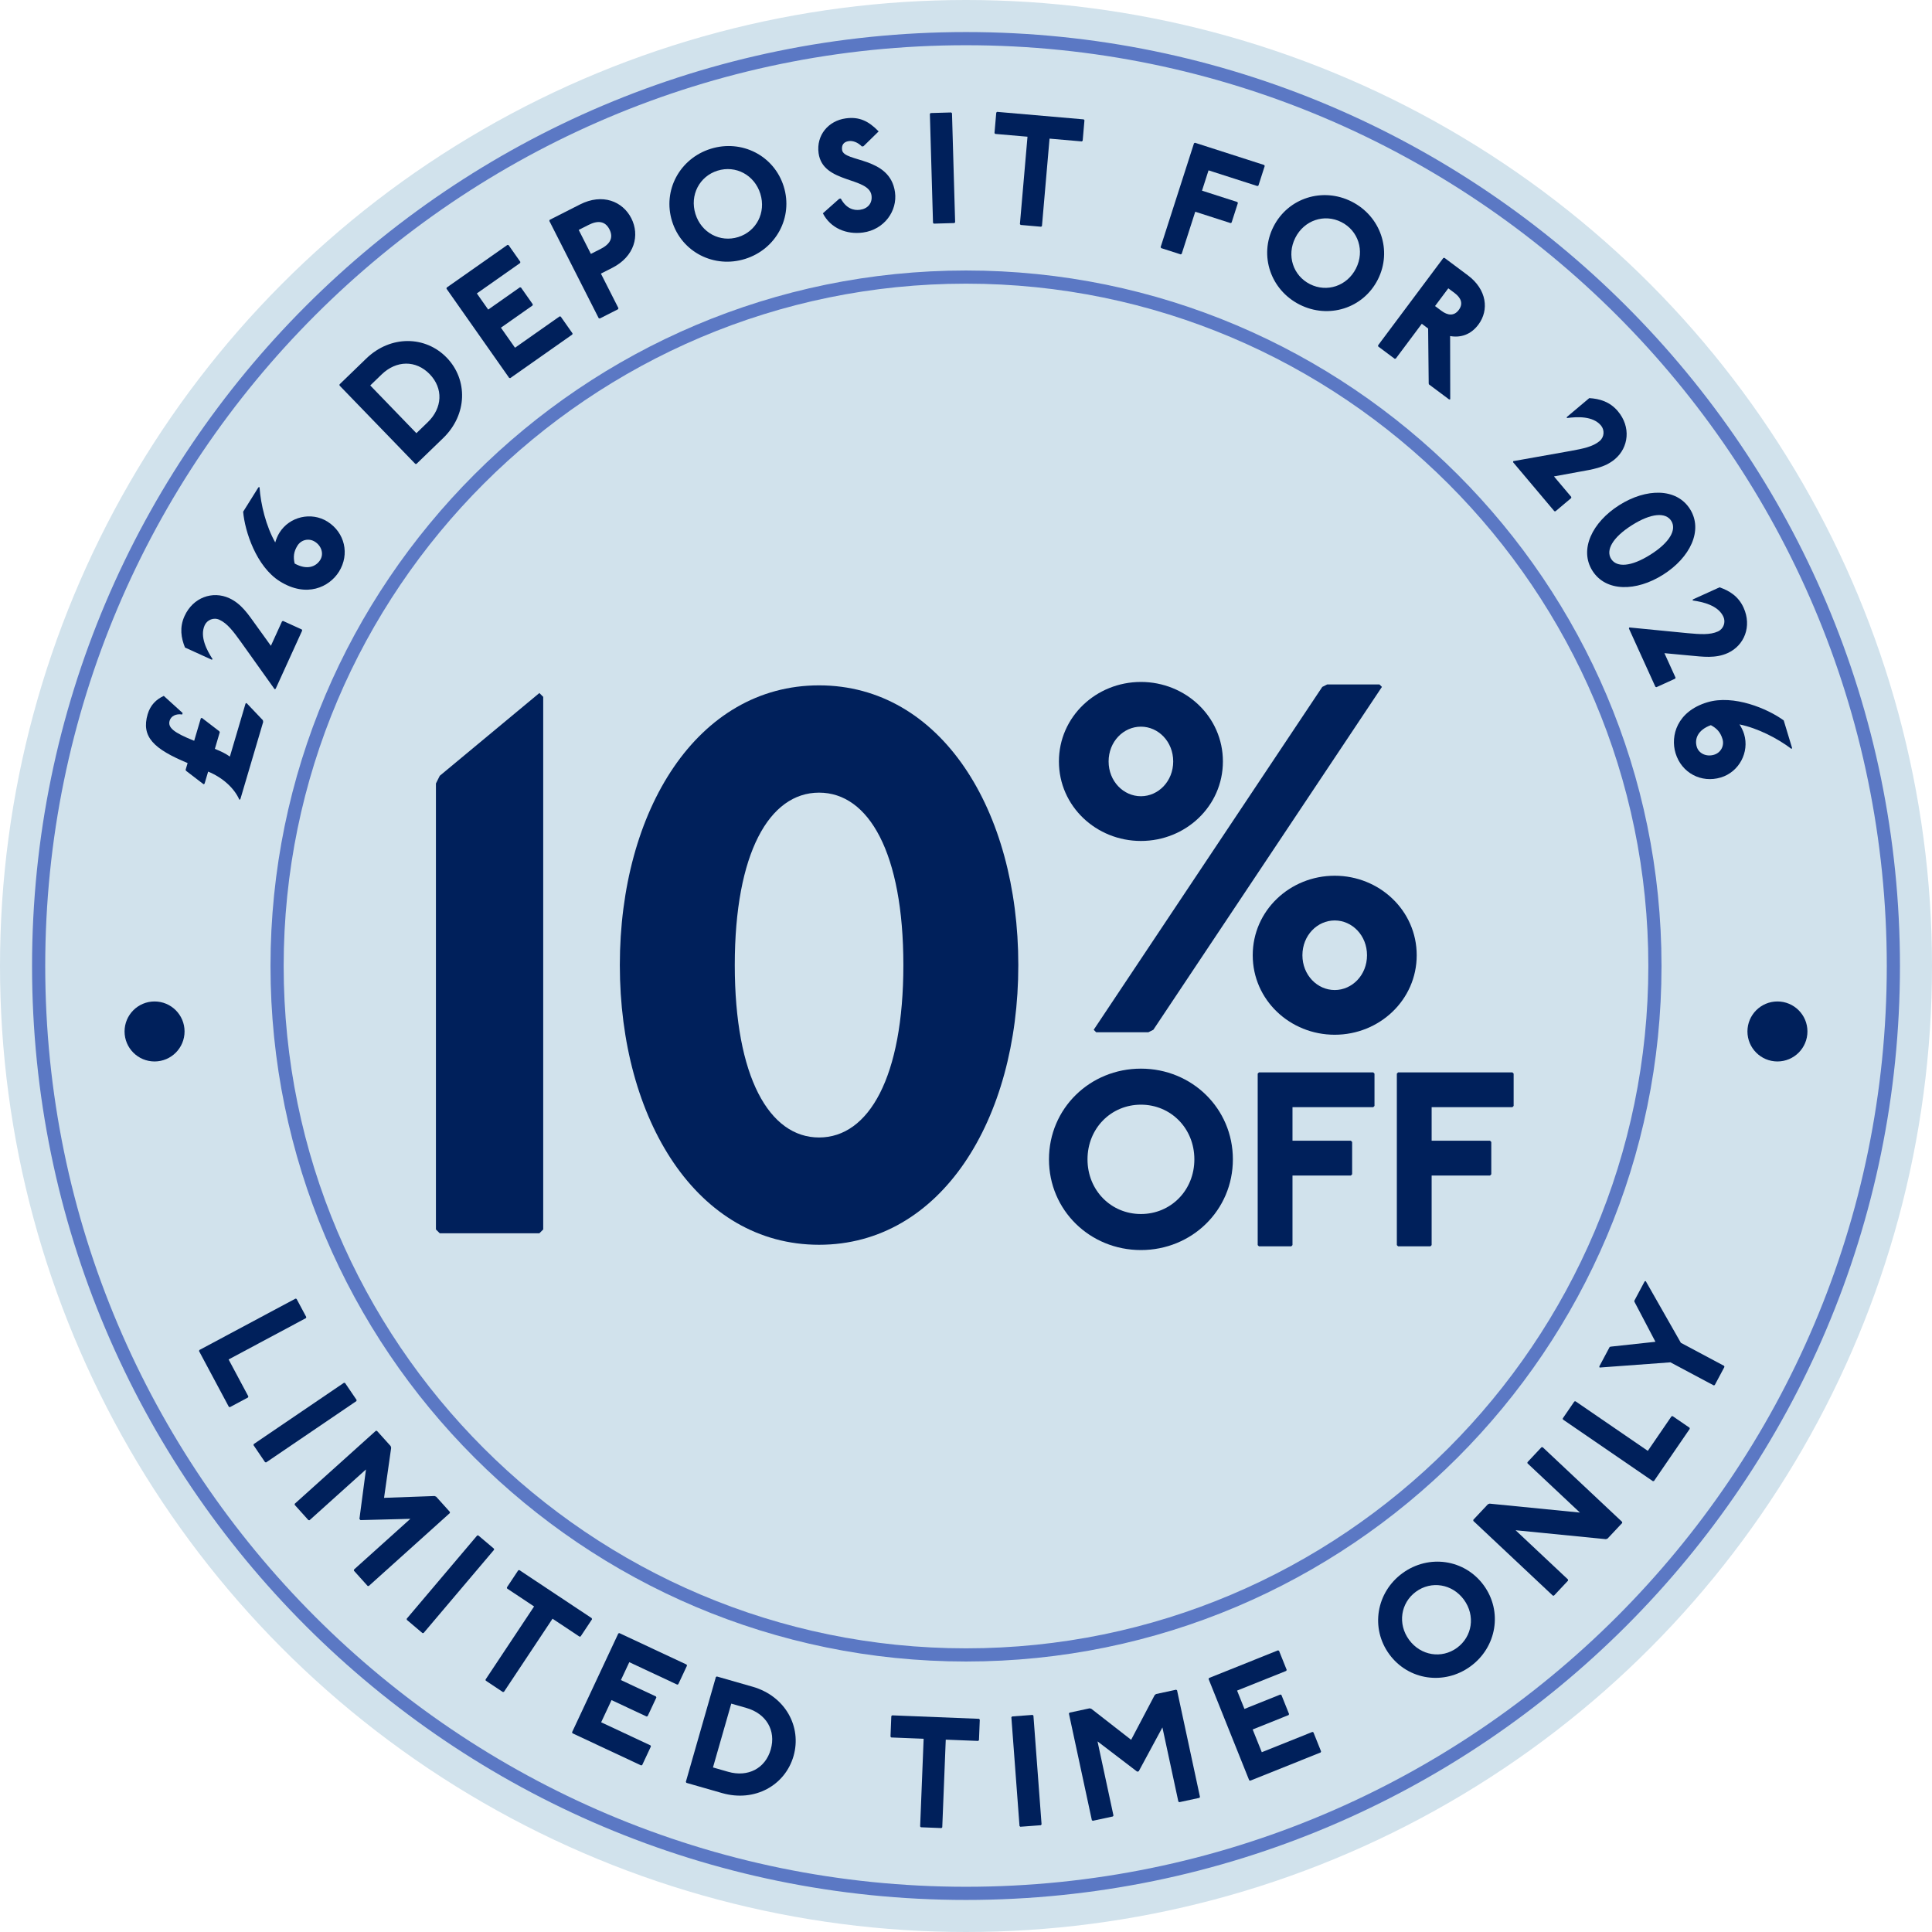 <?xml version="1.0" encoding="UTF-8"?>
<svg id="Layer_1" data-name="Layer 1" xmlns="http://www.w3.org/2000/svg" viewBox="0 0 220 220">
  <defs>
    <style>
      .cls-1 {
        fill: #d1e2ec;
      }

      .cls-2 {
        fill: #00205b;
      }

      .cls-3 {
        fill: #5b78c4;
      }
    </style>
  </defs>
  <circle class="cls-1" cx="110" cy="110" r="110"/>
  <path class="cls-3" d="M110,216.35c-58.642,0-106.35-47.708-106.35-106.35S51.358,3.65,110,3.65s106.351,47.709,106.351,106.35-47.709,106.35-106.351,106.35ZM110,5.15C52.185,5.15,5.15,52.185,5.15,110s47.035,104.85,104.85,104.85,104.851-47.035,104.851-104.85S167.814,5.15,110,5.15Z"/>
  <path class="cls-3" d="M110,189.199c-43.67,0-79.198-35.528-79.198-79.199S66.33,30.801,110,30.801s79.199,35.529,79.199,79.199-35.528,79.199-79.199,79.199ZM110,32.301c-42.843,0-77.698,34.856-77.698,77.699s34.855,77.699,77.698,77.699,77.699-34.855,77.699-77.699-34.855-77.699-77.699-77.699Z"/>
  <g>
    <path class="cls-2" d="M20.745,81.362c-.716-.117-1.274.186-1.428.704-.23.777.445,1.352,2.795,2.289l.755-2.554.111-.06,1.989,1.525.06.111-.56,1.898c.837.341,1.243.555,1.71.88l1.783-6.04.112-.06,1.861,1.957.035.198-2.6,8.801-.111.06c-.557-1.29-1.881-2.525-3.556-3.207l-.408,1.38-.111.061-1.988-1.525-.061-.112.23-.776c-3.842-1.603-5.312-2.977-4.548-5.564.306-1.036.966-1.685,1.835-2.085l2.146,1.947-.051.172Z"/>
    <path class="cls-2" d="M21.064,73.734c-.435-1.088-.646-2.273-.05-3.584.97-2.131,3.198-2.897,5.083-2.038,1.393.634,2.179,1.862,3.053,3.071l1.697,2.356,1.269-2.786.119-.044,2.131.97.045.119-3.022,6.638-.119.044-3.863-5.419c-.849-1.178-1.526-2.08-2.428-2.49-.655-.299-1.394.019-1.67.625-.597,1.31.267,2.891.907,3.875l-.119.044-3.032-1.38Z"/>
    <path class="cls-2" d="M29.551,55.465c.138,2.019.753,4.464,1.789,6.302.119-.393.277-.782.488-1.117,1.145-1.831,3.627-2.402,5.458-1.256,1.983,1.242,2.554,3.723,1.312,5.706-1.099,1.755-3.685,3.003-6.737,1.093-2.67-1.672-3.983-5.68-4.173-7.922l1.738-2.777.124-.028ZM36.462,63.763c.431-.686.154-1.603-.608-2.08-.686-.43-1.556-.231-1.985.456s-.487,1.288-.316,2.032c1.421.783,2.433.354,2.91-.408Z"/>
    <path class="cls-2" d="M41.703,40.83c2.782-2.689,6.752-2.598,9.167-.101s2.374,6.469-.408,9.159l-3.041,2.94-.127-.002-8.634-8.928.003-.128,3.04-2.94ZM47.416,49.328l1.294-1.252c1.683-1.626,1.783-3.853.22-5.47-1.565-1.617-3.792-1.591-5.475.035l-1.294,1.251,5.255,5.436Z"/>
    <path class="cls-2" d="M57.783,27.886l.126.021,1.345,1.914-.022.126-4.933,3.466,1.293,1.84,3.607-2.534.126.021,1.345,1.914-.021.126-3.608,2.534,1.603,2.282,5.08-3.569.126.022,1.345,1.914-.021.125-7.068,4.966-.125-.021-7.139-10.16.021-.125,6.921-4.862Z"/>
    <path class="cls-2" d="M66.043,23.283c2.568-1.305,4.868-.352,5.847,1.574.978,1.926.389,4.345-2.18,5.648l-1.284.652,1.996,3.933-.04.121-2.087,1.06-.12-.04-5.623-11.076.04-.121,3.451-1.751ZM67.284,28.911l1.124-.57c1.044-.53,1.481-1.257.993-2.221-.489-.963-1.335-1.038-2.378-.509l-1.124.57,1.385,2.729Z"/>
    <path class="cls-2" d="M89.244,21.232c1.098,3.522-.881,7.155-4.402,8.253-3.522,1.099-7.214-.767-8.312-4.289-1.098-3.522.88-7.155,4.402-8.253s7.214.768,8.312,4.289ZM79.192,24.366c.67,2.147,2.811,3.271,4.872,2.628,2.062-.643,3.186-2.783,2.517-4.932-.67-2.147-2.811-3.271-4.873-2.628-2.062.643-3.185,2.784-2.516,4.932Z"/>
    <path class="cls-2" d="M98.143,16.679c-.466-.48-1.038-.675-1.483-.613-.624.086-.843.479-.769,1.015.197,1.427,5.459.702,6.024,4.805.294,2.141-1.231,4.26-3.64,4.591-1.873.258-3.702-.489-4.572-2.188l1.862-1.655.178-.025c.61,1.134,1.463,1.38,2.176,1.282.893-.123,1.442-.744,1.32-1.636-.295-2.141-5.545-1.327-6.024-4.805-.282-2.052,1.109-3.697,3.089-3.97,1.517-.209,2.583.28,3.749,1.482l-1.73,1.692-.179.024Z"/>
    <path class="cls-2" d="M108.312,12.806l.093.088.358,12.413-.088.092-2.339.067-.092-.087-.358-12.413.088-.093,2.338-.067Z"/>
    <path class="cls-2" d="M123.407,13.594l.082.098-.203,2.33-.097.082-3.676-.319-.863,9.951-.098.082-2.331-.203-.082-.097.864-9.951-3.676-.318-.082-.098.202-2.331.098-.082,9.861.856Z"/>
    <path class="cls-2" d="M143.958,18.79l.058.112-.716,2.228-.113.058-5.569-1.79-.743,2.313,4.026,1.294.059.113-.717,2.228-.113.059-4.026-1.295-1.542,4.798-.113.059-2.228-.716-.059-.113,3.801-11.824.113-.058,7.883,2.534Z"/>
    <path class="cls-2" d="M156.899,31.825c-1.664,3.294-5.614,4.525-8.908,2.861s-4.646-5.574-2.982-8.868c1.665-3.294,5.614-4.525,8.908-2.861s4.646,5.574,2.982,8.868ZM147.5,27.076c-1.015,2.009-.26,4.307,1.668,5.28,1.929.975,4.227.219,5.241-1.789,1.015-2.009.259-4.307-1.669-5.28-1.928-.975-4.226-.219-5.24,1.789Z"/>
    <path class="cls-2" d="M167.148,31.352c2.163,1.616,2.438,3.955,1.198,5.613-.861,1.153-2.03,1.516-3.219,1.302l.014,7.201-.126.019-2.308-1.724-.019-.126-.065-6.229-.721-.538-2.963,3.965-.126.019-1.874-1.4-.019-.126,7.434-9.949.126-.019,2.667,1.993ZM163.411,34.851l.722.538c.721.539,1.44.628,1.98-.094.538-.721.249-1.386-.472-1.925l-.721-.539-1.509,2.019Z"/>
    <path class="cls-2" d="M180.971,45.333c1.169.074,2.33.391,3.258,1.491,1.508,1.789,1.243,4.13-.339,5.463-1.17.986-2.616,1.169-4.083,1.44l-2.854.522,1.972,2.34-.011.127-1.79,1.508-.126-.011-4.697-5.574.011-.127,6.55-1.165c1.428-.261,2.532-.485,3.289-1.124.551-.464.581-1.266.152-1.774-.928-1.102-2.725-1-3.888-.844l.011-.127,2.546-2.144Z"/>
    <path class="cls-2" d="M189.39,65.435c-3.073,1.945-6.525,1.978-8.057-.441-1.53-2.419-.023-5.524,3.05-7.47,3.072-1.944,6.525-1.978,8.056.441,1.531,2.419.023,5.524-3.049,7.47ZM185.828,59.806c-2.222,1.406-2.99,2.851-2.364,3.84s2.261.913,4.482-.493c2.221-1.405,2.989-2.851,2.363-3.84-.626-.988-2.261-.912-4.481.493Z"/>
    <path class="cls-2" d="M195.811,66.879c1.105.387,2.138,1.006,2.733,2.316.968,2.131.081,4.312-1.804,5.169-1.393.633-2.835.419-4.32.283l-2.89-.269,1.266,2.785-.045.119-2.13.969-.119-.045-3.016-6.638.045-.119,6.621.649c1.445.134,2.57.217,3.472-.193.655-.298.901-1.062.625-1.668-.596-1.312-2.353-1.699-3.515-1.863l.044-.119,3.032-1.377Z"/>
    <path class="cls-2" d="M204.006,85.284c-1.611-1.224-3.857-2.367-5.925-2.795.219.348.407.724.522,1.103.626,2.067-.575,4.311-2.643,4.938-2.239.679-4.483-.522-5.162-2.762-.6-1.981.16-4.75,3.606-5.794,3.015-.913,6.898.731,8.712,2.062l.95,3.136-.06.112ZM193.212,85.037c.234.775,1.106,1.169,1.968.908.775-.234,1.195-1.02.961-1.796-.235-.774-.65-1.214-1.323-1.573-1.524.556-1.866,1.6-1.605,2.461Z"/>
  </g>
  <g>
    <path class="cls-2" d="M34.876,149.975l-.037.121-8.807,4.709,2.248,4.205-.037.122-2.063,1.103-.121-.037-3.394-6.348.037-.121,10.949-5.854.122.037,1.103,2.063Z"/>
    <path class="cls-2" d="M40.608,159.419l-.023.125-10.276,6.981-.125-.023-1.315-1.937.024-.125,10.275-6.981.125.024,1.315,1.935Z"/>
    <path class="cls-2" d="M44.488,164.675l.054.194-.81,5.693,5.746-.207.188.074,1.565,1.739-.007.127-9.233,8.308-.127-.007-1.565-1.74.007-.127,6.423-5.778-5.68.145-.12-.134.744-5.633-6.424,5.779-.127-.007-1.565-1.739.007-.127,9.233-8.308.128.007,1.565,1.739Z"/>
    <path class="cls-2" d="M56.249,176.351l.01.127-8.023,9.476-.127.011-1.785-1.512-.011-.127,8.023-9.476.126-.011,1.786,1.512Z"/>
    <path class="cls-2" d="M67.387,184.268l.025.125-1.295,1.95-.125.025-3.075-2.043-5.529,8.324-.125.025-1.95-1.295-.025-.125,5.53-8.324-3.075-2.043-.024-.125,1.295-1.95.125-.024,8.249,5.479Z"/>
    <path class="cls-2" d="M78.186,189.55l.043.12-.992,2.118-.119.044-5.459-2.557-.954,2.037,3.992,1.869.044.12-.992,2.118-.119.044-3.993-1.869-1.183,2.525,5.622,2.633.044.119-.992,2.118-.119.044-7.822-3.662-.044-.12,5.265-11.244.119-.043,7.66,3.585Z"/>
    <path class="cls-2" d="M85.696,192.067c3.721,1.066,5.624,4.552,4.667,7.892s-4.418,5.287-8.138,4.221l-4.066-1.165-.061-.111,3.421-11.94.111-.061,4.066,1.165ZM81.189,201.262l1.73.496c2.249.644,4.228-.38,4.848-2.543s-.516-4.08-2.766-4.725l-1.73-.496-2.083,7.268Z"/>
    <path class="cls-2" d="M111.484,195.724l.086.094-.093,2.339-.094.086-3.688-.146-.398,9.984-.094.086-2.339-.093-.086-.094.398-9.984-3.688-.147-.086-.093.093-2.339.094-.087,9.895.395Z"/>
    <path class="cls-2" d="M117.582,195.279l.096.083.927,12.382-.083.097-2.333.175-.096-.083-.927-12.382.083-.097,2.333-.175Z"/>
    <path class="cls-2" d="M124.076,194.53l.194.051,4.534,3.534,2.679-5.086.157-.126,2.287-.492.107.069,2.61,12.14-.068.106-2.287.492-.107-.069-1.816-8.444-2.698,4.998-.176.038-4.515-3.447,1.816,8.445-.069.106-2.287.492-.106-.069-2.611-12.139.069-.107,2.287-.492Z"/>
    <path class="cls-2" d="M145.529,187.927l.117.05.871,2.172-.051.117-5.597,2.244.837,2.089,4.094-1.642.117.05.87,2.172-.05.117-4.094,1.642,1.039,2.59,5.764-2.312.117.051.871,2.172-.05.117-8.021,3.215-.117-.05-4.622-11.529.051-.116,7.853-3.148Z"/>
    <path class="cls-2" d="M168.95,180.515c2.178,2.978,1.48,7.055-1.498,9.231-2.978,2.178-7.074,1.605-9.251-1.372-2.178-2.978-1.48-7.055,1.498-9.231,2.978-2.178,7.074-1.605,9.251,1.372ZM160.452,186.727c1.328,1.815,3.717,2.187,5.46.913,1.743-1.275,2.114-3.664.787-5.479-1.328-1.815-3.717-2.187-5.46-.913-1.743,1.275-2.114,3.664-.787,5.479Z"/>
    <path class="cls-2" d="M169.432,171.291l.189-.069,10.286,1.017-5.971-5.609-.004-.128,1.603-1.706.127-.004,9.055,8.508.004.127-1.664,1.772-.189.069-10.286-1.017,5.971,5.609.004.128-1.603,1.706-.128.004-9.055-8.508-.004-.127,1.665-1.772Z"/>
    <path class="cls-2" d="M179.275,159.587l.125-.023,8.24,5.648,2.697-3.935.125-.022,1.93,1.322.023.126-4.071,5.939-.125.023-10.244-7.022-.023-.126,1.323-1.93Z"/>
    <path class="cls-2" d="M183.298,153.381l.122-.037,5.088-.552-2.378-4.531-.037-.122,1.185-2.224.122-.037,4.003,7.03,4.925,2.625.037.122-1.102,2.064-.121.037-4.925-2.625-8.068.594-.037-.121,1.185-2.224Z"/>
  </g>
  <g>
    <circle class="cls-2" cx="202.4" cy="117.454" r="3.416"/>
    <circle class="cls-2" cx="17.6" cy="117.454" r="3.416"/>
  </g>
  <g>
    <g>
      <path class="cls-2" d="M140.39,132.017c0,5.801-4.669,10.329-10.471,10.329s-10.471-4.528-10.471-10.329,4.67-10.329,10.471-10.329,10.471,4.528,10.471,10.329ZM123.836,132.017c0,3.537,2.688,6.226,6.084,6.226s6.084-2.688,6.084-6.226-2.688-6.226-6.084-6.226-6.084,2.688-6.084,6.226Z"/>
      <path class="cls-2" d="M156.375,122.113l.141.142v3.679l-.141.141h-9.197v3.821h6.65l.142.141v3.679l-.142.141h-6.65v7.924l-.141.142h-3.679l-.142-.142v-19.526l.142-.142h13.018,0Z"/>
      <path class="cls-2" d="M172.22,122.113l.141.142v3.679l-.141.141h-9.197v3.821h6.65l.142.141v3.679l-.142.141h-6.65v7.924l-.141.142h-3.679l-.142-.142v-19.526l.142-.142h13.018,0Z"/>
    </g>
    <g>
      <path class="cls-2" d="M61.856,79.353v60.646l-.436.436h-11.344l-.436-.436v-50.786l.436-.873,11.344-9.424.436.436h0Z"/>
      <path class="cls-2" d="M115.957,109.893c0,17.627-8.813,31.851-22.688,31.851s-22.688-14.224-22.688-31.851,8.813-31.85,22.688-31.85,22.688,14.224,22.688,31.85ZM83.67,109.893c0,12.741,3.927,19.634,9.599,19.634s9.599-6.894,9.599-19.634-3.927-19.634-9.599-19.634-9.599,6.894-9.599,19.634Z"/>
    </g>
    <path class="cls-2" d="M139.254,86.707c0,5.093-4.244,9.054-9.336,9.054s-9.337-3.961-9.337-9.054,4.244-9.053,9.337-9.053,9.336,3.96,9.336,9.053ZM157.079,77.936l.283.283-26.029,39.044-.566.283h-5.942l-.283-.283,26.029-39.044.566-.283h5.942,0ZM126.239,86.707c0,2.264,1.698,3.961,3.678,3.961s3.678-1.697,3.678-3.961-1.697-3.961-3.678-3.961-3.678,1.697-3.678,3.961ZM161.323,108.775c0,5.092-4.244,9.053-9.337,9.053s-9.336-3.961-9.336-9.053,4.244-9.054,9.336-9.054,9.337,3.961,9.337,9.054ZM148.308,108.775c0,2.263,1.698,3.961,3.678,3.961s3.678-1.698,3.678-3.961-1.698-3.961-3.678-3.961-3.678,1.697-3.678,3.961Z"/>
  </g>
</svg>